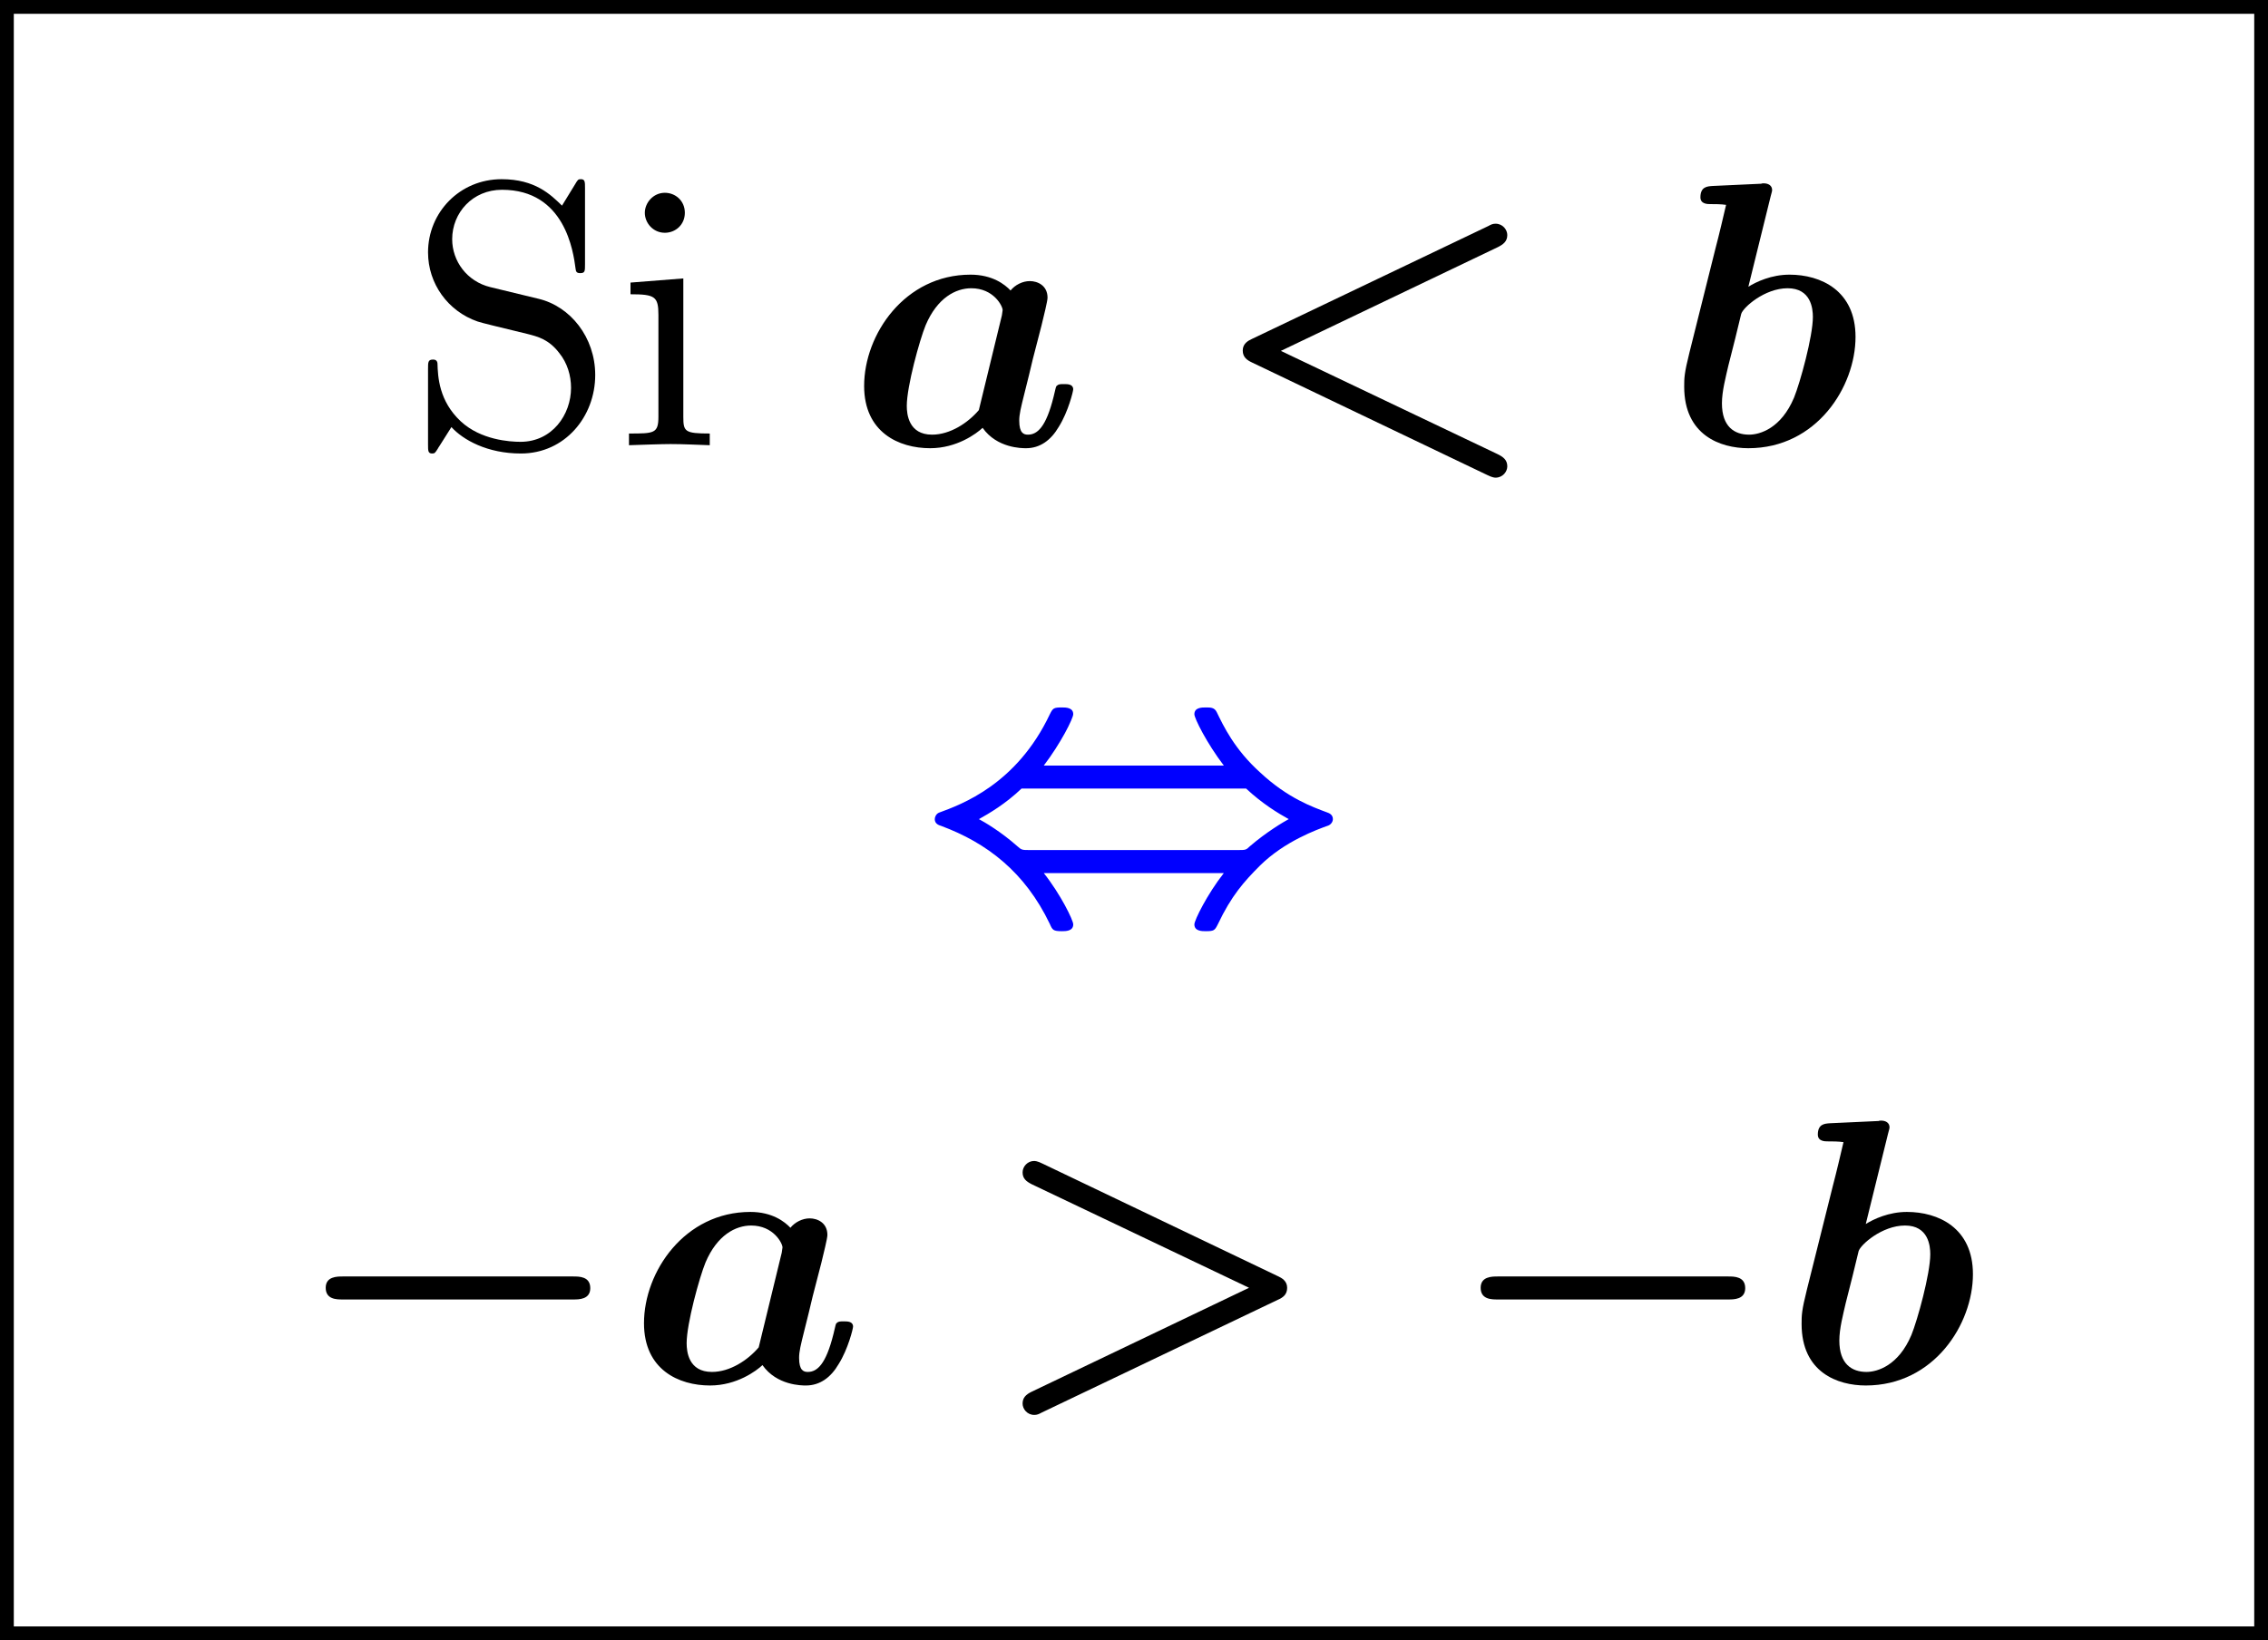 <?xml version='1.0' encoding='UTF-8'?>
<!-- This file was generated by dvisvgm 2.13.3 -->
<svg version='1.1' xmlns='http://www.w3.org/2000/svg' xmlns:xlink='http://www.w3.org/1999/xlink' width='65.565pt' height='47.422pt' viewBox='200.343 69.738 65.565 47.422'>
<defs>
<path id='g0-0' d='M8.204-2.4C8.367-2.4 8.695-2.4 8.695-2.727C8.695-3.065 8.378-3.065 8.204-3.065H1.538C1.375-3.065 1.047-3.065 1.047-2.738C1.047-2.4 1.364-2.4 1.538-2.4H8.204Z'/>
<path id='g0-44' d='M8.869-1.178C8.389-.567 8.018 .185 8.018 .305C8.018 .502 8.236 .502 8.345 .502C8.585 .502 8.607 .48 8.695 .305C9.087-.524 9.458-.938 9.916-1.396C10.625-2.095 11.553-2.433 11.891-2.553C11.967-2.585 12.022-2.662 12.022-2.738C12.022-2.869 11.913-2.913 11.847-2.935C11.444-3.087 10.724-3.338 9.927-4.08C9.175-4.756 8.858-5.433 8.662-5.836C8.596-5.967 8.487-5.967 8.345-5.967C8.236-5.967 8.018-5.967 8.018-5.771C8.018-5.651 8.378-4.931 8.869-4.287H3.665C4.156-4.931 4.516-5.651 4.516-5.771C4.516-5.967 4.298-5.967 4.189-5.967C3.949-5.967 3.927-5.945 3.84-5.771C2.88-3.742 1.287-3.164 .633-2.924C.556-2.891 .513-2.804 .513-2.738C.513-2.607 .622-2.564 .698-2.542C2.018-2.051 3.12-1.211 3.84 .295C3.916 .469 3.938 .502 4.189 .502C4.298 .502 4.516 .502 4.516 .305C4.516 .185 4.156-.556 3.665-1.178H8.869ZM9.513-3.622C9.982-3.185 10.429-2.913 10.745-2.738C10.604-2.662 10.102-2.367 9.622-1.953C9.513-1.844 9.491-1.844 9.284-1.844H3.251C3.044-1.844 3.022-1.844 2.902-1.953C2.422-2.378 1.953-2.651 1.789-2.738C2.084-2.902 2.553-3.175 3.022-3.622H9.513Z'/>
<path id='g2-83' d='M3.807-4.233L2.411-4.571C1.735-4.735 1.309-5.324 1.309-5.956C1.309-6.72 1.898-7.385 2.749-7.385C4.571-7.385 4.811-5.596 4.876-5.105C4.887-5.04 4.887-4.975 5.007-4.975C5.149-4.975 5.149-5.029 5.149-5.236V-7.429C5.149-7.615 5.149-7.691 5.029-7.691C4.953-7.691 4.942-7.68 4.865-7.549L4.484-6.927C4.156-7.244 3.709-7.691 2.738-7.691C1.527-7.691 .611-6.731 .611-5.575C.611-4.669 1.189-3.873 2.04-3.578C2.16-3.535 2.716-3.404 3.48-3.218C3.775-3.142 4.102-3.065 4.407-2.662C4.636-2.378 4.745-2.018 4.745-1.658C4.745-.884 4.2-.098 3.284-.098C2.967-.098 2.138-.153 1.56-.687C.927-1.276 .895-1.975 .884-2.367C.873-2.476 .785-2.476 .753-2.476C.611-2.476 .611-2.4 .611-2.204V-.022C.611 .164 .611 .24 .731 .24C.807 .24 .818 .218 .895 .098C.895 .087 .927 .055 1.287-.524C1.625-.153 2.324 .24 3.295 .24C4.571 .24 5.444-.829 5.444-2.029C5.444-3.12 4.724-4.015 3.807-4.233Z'/>
<path id='g2-105' d='M1.931-4.822L.404-4.702V-4.364C1.113-4.364 1.211-4.298 1.211-3.764V-.829C1.211-.338 1.091-.338 .36-.338V0C.709-.011 1.298-.033 1.56-.033C1.942-.033 2.324-.011 2.695 0V-.338C1.975-.338 1.931-.393 1.931-.818V-4.822ZM1.975-6.72C1.975-7.069 1.702-7.298 1.396-7.298C1.058-7.298 .818-7.004 .818-6.72C.818-6.425 1.058-6.142 1.396-6.142C1.702-6.142 1.975-6.371 1.975-6.72Z'/>
<path id='g1-60' d='M8.422-5.727C8.575-5.804 8.695-5.891 8.695-6.076C8.695-6.229 8.564-6.404 8.356-6.404C8.28-6.404 8.225-6.382 8.149-6.338L1.32-3.076C1.2-3.022 1.047-2.935 1.047-2.738S1.178-2.455 1.32-2.389L8.116 .862C8.269 .938 8.335 .938 8.356 .938C8.564 .938 8.695 .764 8.695 .611C8.695 .425 8.575 .338 8.422 .262L2.149-2.727L8.422-5.727Z'/>
<path id='g1-62' d='M8.422-2.389C8.575-2.455 8.695-2.542 8.695-2.738S8.542-3.022 8.422-3.076L1.625-6.327C1.473-6.404 1.407-6.404 1.375-6.404C1.2-6.404 1.047-6.251 1.047-6.076S1.145-5.815 1.32-5.727L7.593-2.738L1.32 .262C1.135 .349 1.047 .447 1.047 .611C1.047 .764 1.178 .938 1.385 .938C1.462 .938 1.516 .916 1.593 .873L8.422-2.389Z'/>
<path id='g1-97' d='M5.618-3.458C5.684-3.731 5.793-4.167 5.793-4.265C5.793-4.615 5.509-4.745 5.28-4.745C5.073-4.745 4.855-4.636 4.724-4.473C4.56-4.647 4.2-4.931 3.567-4.931C1.669-4.931 .491-3.207 .491-1.713C.491-.371 1.495 .087 2.4 .087C3.175 .087 3.742-.338 3.916-.502C4.331 .087 5.051 .087 5.171 .087C5.575 .087 5.891-.142 6.12-.535C6.393-.971 6.535-1.56 6.535-1.615C6.535-1.767 6.371-1.767 6.273-1.767C6.153-1.767 6.109-1.767 6.055-1.713C6.033-1.691 6.033-1.669 5.967-1.396C5.749-.524 5.498-.305 5.225-.305C5.105-.305 4.975-.349 4.975-.709C4.975-.895 5.018-1.069 5.127-1.505C5.204-1.811 5.313-2.247 5.367-2.487L5.618-3.458ZM3.807-1.015C3.491-.644 2.978-.305 2.455-.305C1.778-.305 1.724-.895 1.724-1.135C1.724-1.702 2.095-3.044 2.269-3.469C2.607-4.265 3.142-4.538 3.589-4.538C4.233-4.538 4.495-4.025 4.495-3.905L4.473-3.753L3.807-1.015Z'/>
<path id='g1-98' d='M3.065-7.189C3.109-7.342 3.109-7.364 3.109-7.375C3.109-7.516 2.989-7.571 2.869-7.571C2.825-7.571 2.815-7.571 2.793-7.56L1.385-7.495C1.233-7.484 1.036-7.473 1.036-7.167C1.036-6.971 1.244-6.971 1.32-6.971C1.44-6.971 1.636-6.971 1.778-6.949C1.691-6.578 1.582-6.109 1.473-5.695L.72-2.684C.567-2.073 .567-1.942 .567-1.691C.567-.295 1.604 .087 2.422 .087C4.396 .087 5.52-1.691 5.52-3.131C5.52-4.473 4.516-4.931 3.611-4.931C3.087-4.931 2.651-4.724 2.422-4.582L3.065-7.189ZM2.444-.305C2.018-.305 1.658-.535 1.658-1.211C1.658-1.56 1.767-1.964 1.844-2.302C1.953-2.716 2.138-3.469 2.215-3.796C2.269-3.982 2.891-4.538 3.556-4.538C4.233-4.538 4.287-3.949 4.287-3.709C4.287-3.142 3.916-1.8 3.742-1.375C3.371-.491 2.76-.305 2.444-.305Z'/>
</defs>
<g id='page1'>
<use x='212.106' y='82.61' xlink:href='#g2-83'/>
<use x='218.166' y='82.61' xlink:href='#g2-105'/>
<use x='224.833' y='82.61' xlink:href='#g1-97'/>
<use x='235.222' y='82.61' xlink:href='#g1-60'/>
<use x='248.464' y='82.61' xlink:href='#g1-98'/>
<g fill='#00f'>
<use x='226.853' y='96.159' xlink:href='#g0-44'/>
</g>
<use x='208.712' y='109.709' xlink:href='#g0-0'/>
<use x='218.469' y='109.709' xlink:href='#g1-97'/>
<use x='228.858' y='109.709' xlink:href='#g1-62'/>
<use x='242.1' y='109.709' xlink:href='#g0-0'/>
<use x='251.858' y='109.709' xlink:href='#g1-98'/>
<rect x='200.343' y='69.738' height='.399' width='65.565'/>
<rect x='200.343' y='69.938' height='47.024' width='.399'/>
<rect x='265.51' y='69.938' height='47.024' width='.399'/>
<rect x='200.343' y='116.762' height='.399' width='65.565'/>
</g>
</svg><!--Rendered by QuickLaTeX.com-->
